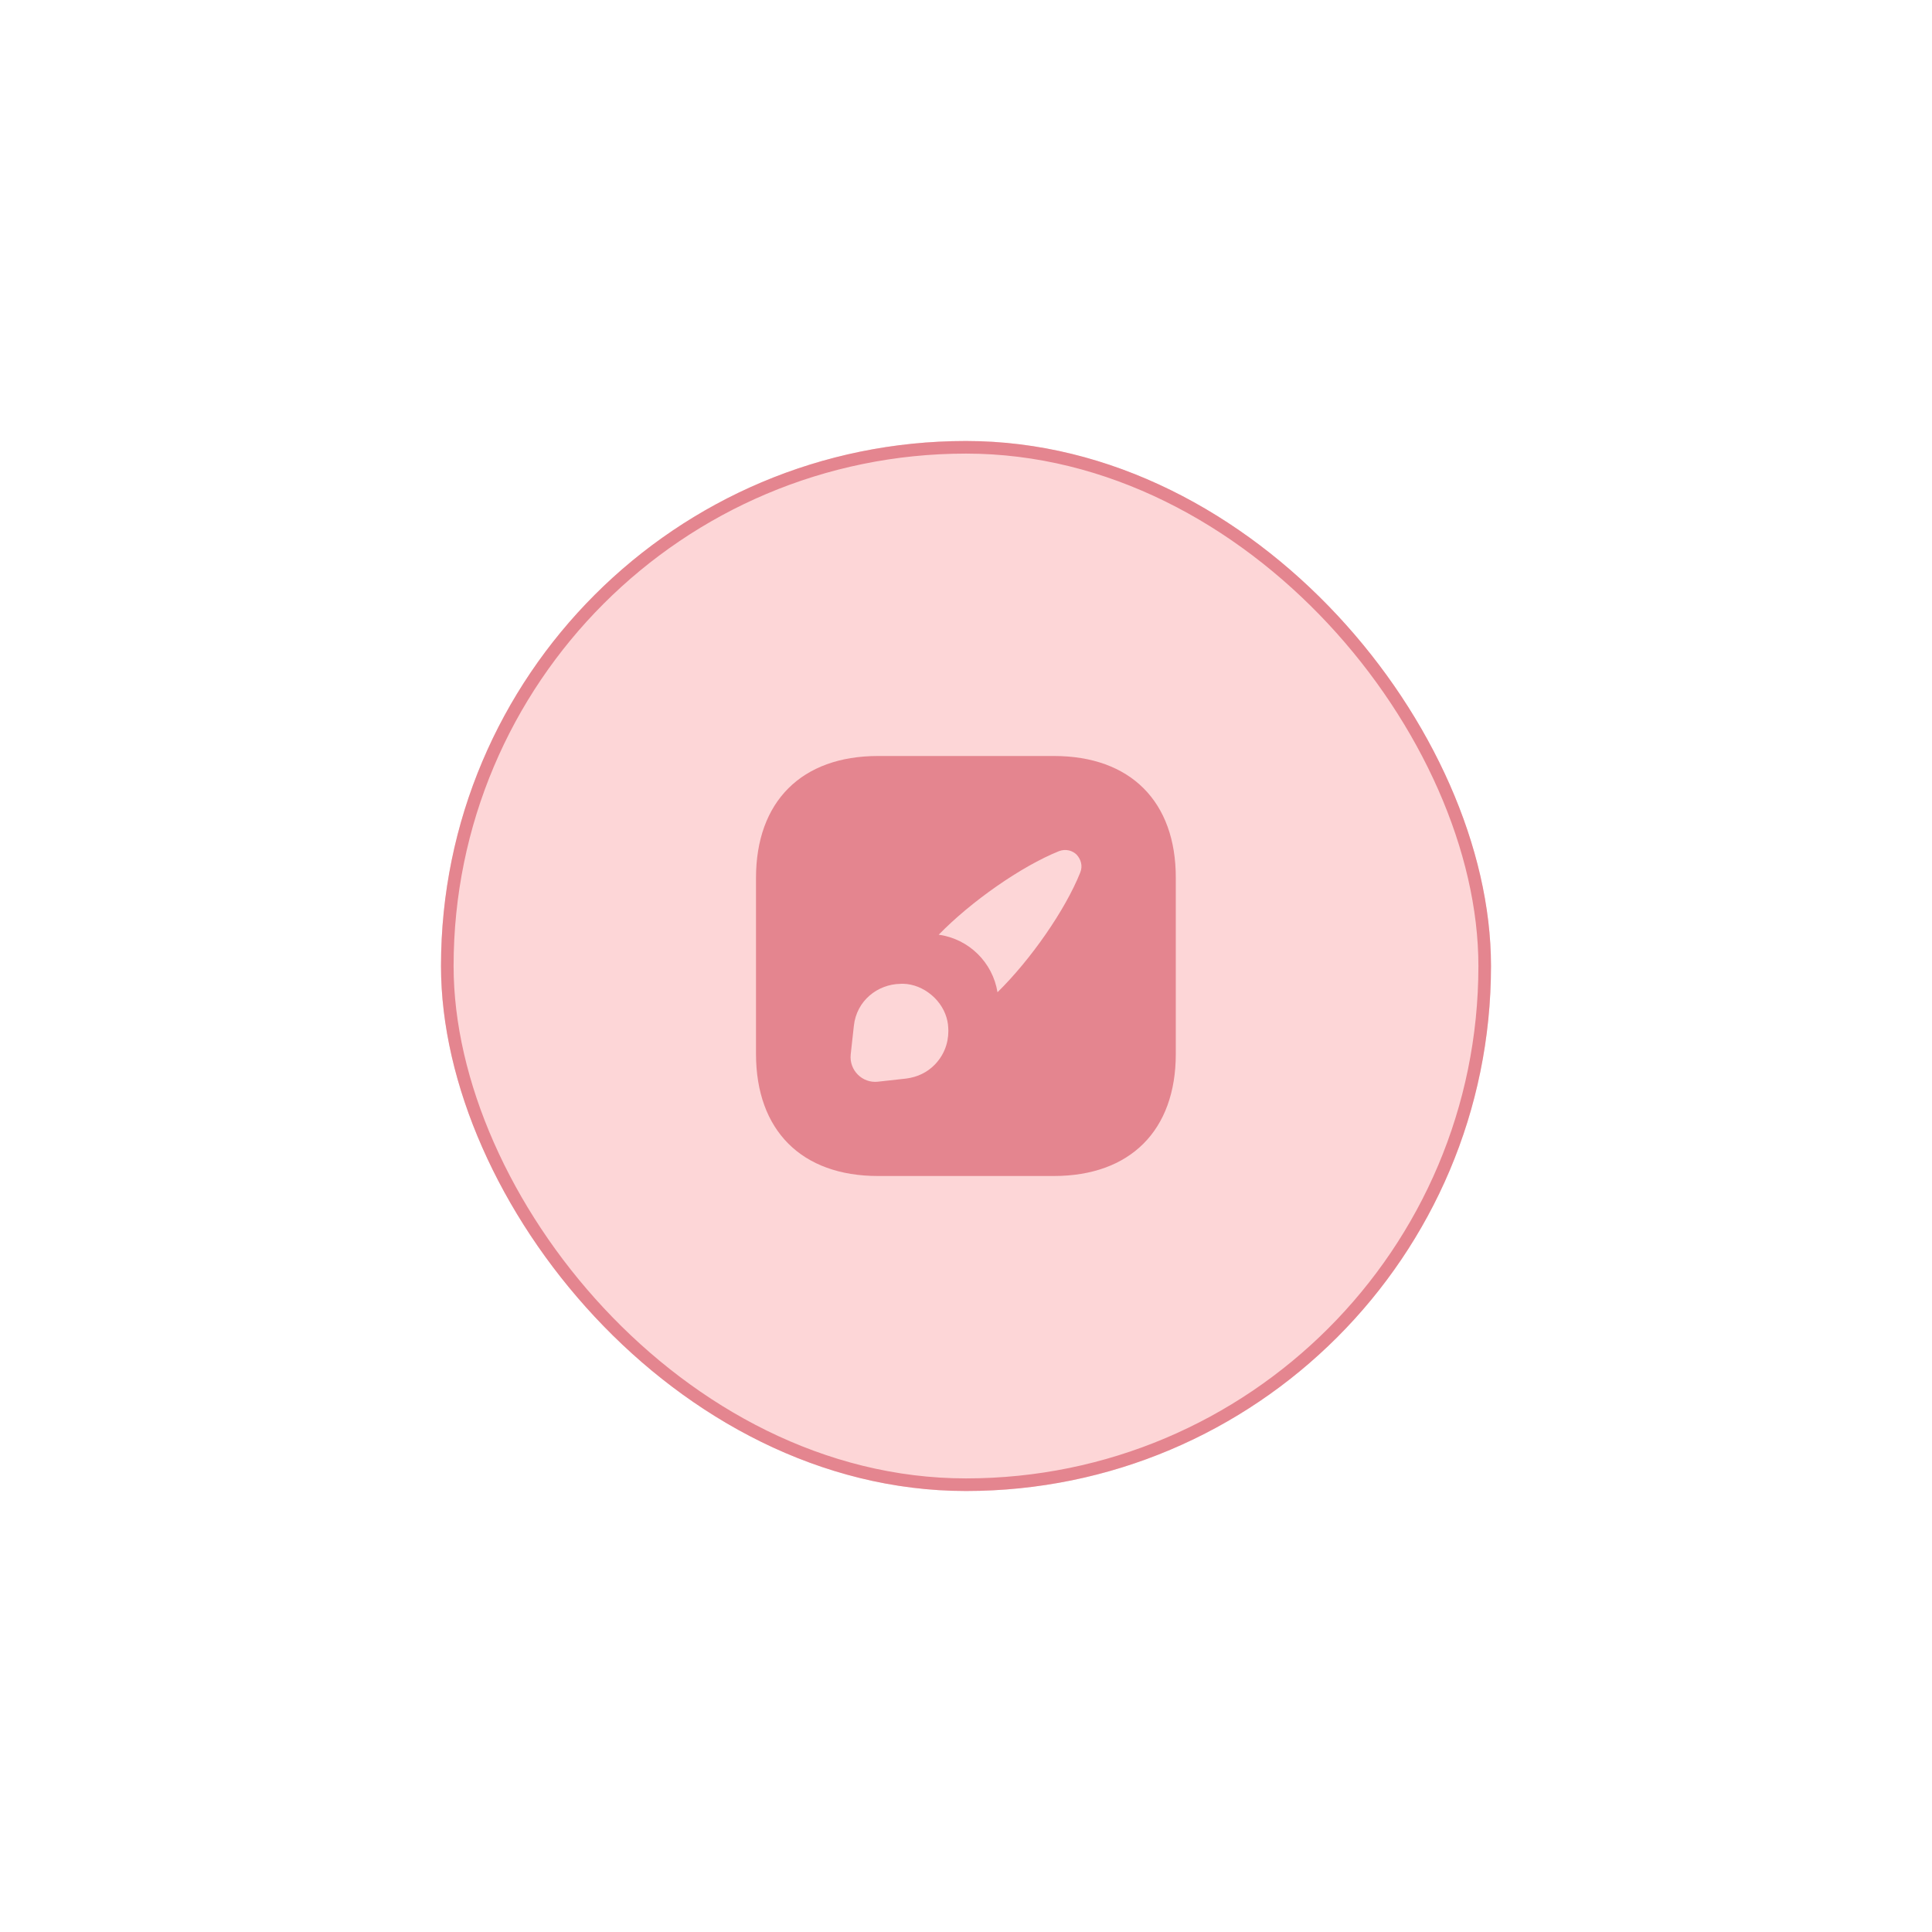 <svg width="92" height="92" viewBox="0 0 92 92" fill="none" xmlns="http://www.w3.org/2000/svg">
<g filter="url(#filter0_d_715_190935)">
<rect x="21" y="13" width="50" height="50" rx="25" fill="#FDD6D7"/>
<rect x="21.3" y="13.3" width="49.4" height="49.4" rx="24.7" stroke="#E4858F" stroke-width="0.6"/>
<path d="M50.19 28H41.81C38.17 28 36 30.17 36 33.81V42.18C36 45.83 38.17 48 41.81 48H50.18C53.82 48 55.99 45.83 55.99 42.19V33.81C56 30.17 53.83 28 50.19 28ZM44.49 42.72C44.15 43.06 43.7 43.29 43.15 43.36L41.8 43.51C41.06 43.59 40.43 42.96 40.51 42.21L40.66 40.85C40.79 39.64 41.8 38.87 42.87 38.85C42.97 38.84 43.09 38.85 43.2 38.86C43.67 38.92 44.12 39.14 44.5 39.51C44.87 39.88 45.08 40.32 45.14 40.77C45.15 40.88 45.16 40.99 45.16 41.09C45.16 41.71 44.93 42.28 44.49 42.72ZM51.44 33.55C50.72 35.35 49.07 37.71 47.5 39.25C47.27 37.83 46.14 36.71 44.7 36.51C46.24 34.93 48.62 33.26 50.43 32.53C50.75 32.41 51.07 32.5 51.27 32.7C51.47 32.92 51.57 33.23 51.44 33.55Z" fill="#E4858F"/>
</g>
<defs>
<filter id="filter0_d_715_190935" x="0" y="0" width="92" height="92" filterUnits="userSpaceOnUse" color-interpolation-filters="sRGB">
<feFlood flood-opacity="0" result="BackgroundImageFix"/>
<feColorMatrix in="SourceAlpha" type="matrix" values="0 0 0 0 0 0 0 0 0 0 0 0 0 0 0 0 0 0 127 0" result="hardAlpha"/>
<feMorphology radius="1" operator="dilate" in="SourceAlpha" result="effect1_dropShadow_715_190935"/>
<feOffset dy="8"/>
<feGaussianBlur stdDeviation="10"/>
<feComposite in2="hardAlpha" operator="out"/>
<feColorMatrix type="matrix" values="0 0 0 0 0.894 0 0 0 0 0.522 0 0 0 0 0.561 0 0 0 0.25 0"/>
<feBlend mode="normal" in2="BackgroundImageFix" result="effect1_dropShadow_715_190935"/>
<feBlend mode="normal" in="SourceGraphic" in2="effect1_dropShadow_715_190935" result="shape"/>
</filter>
</defs>
</svg>
